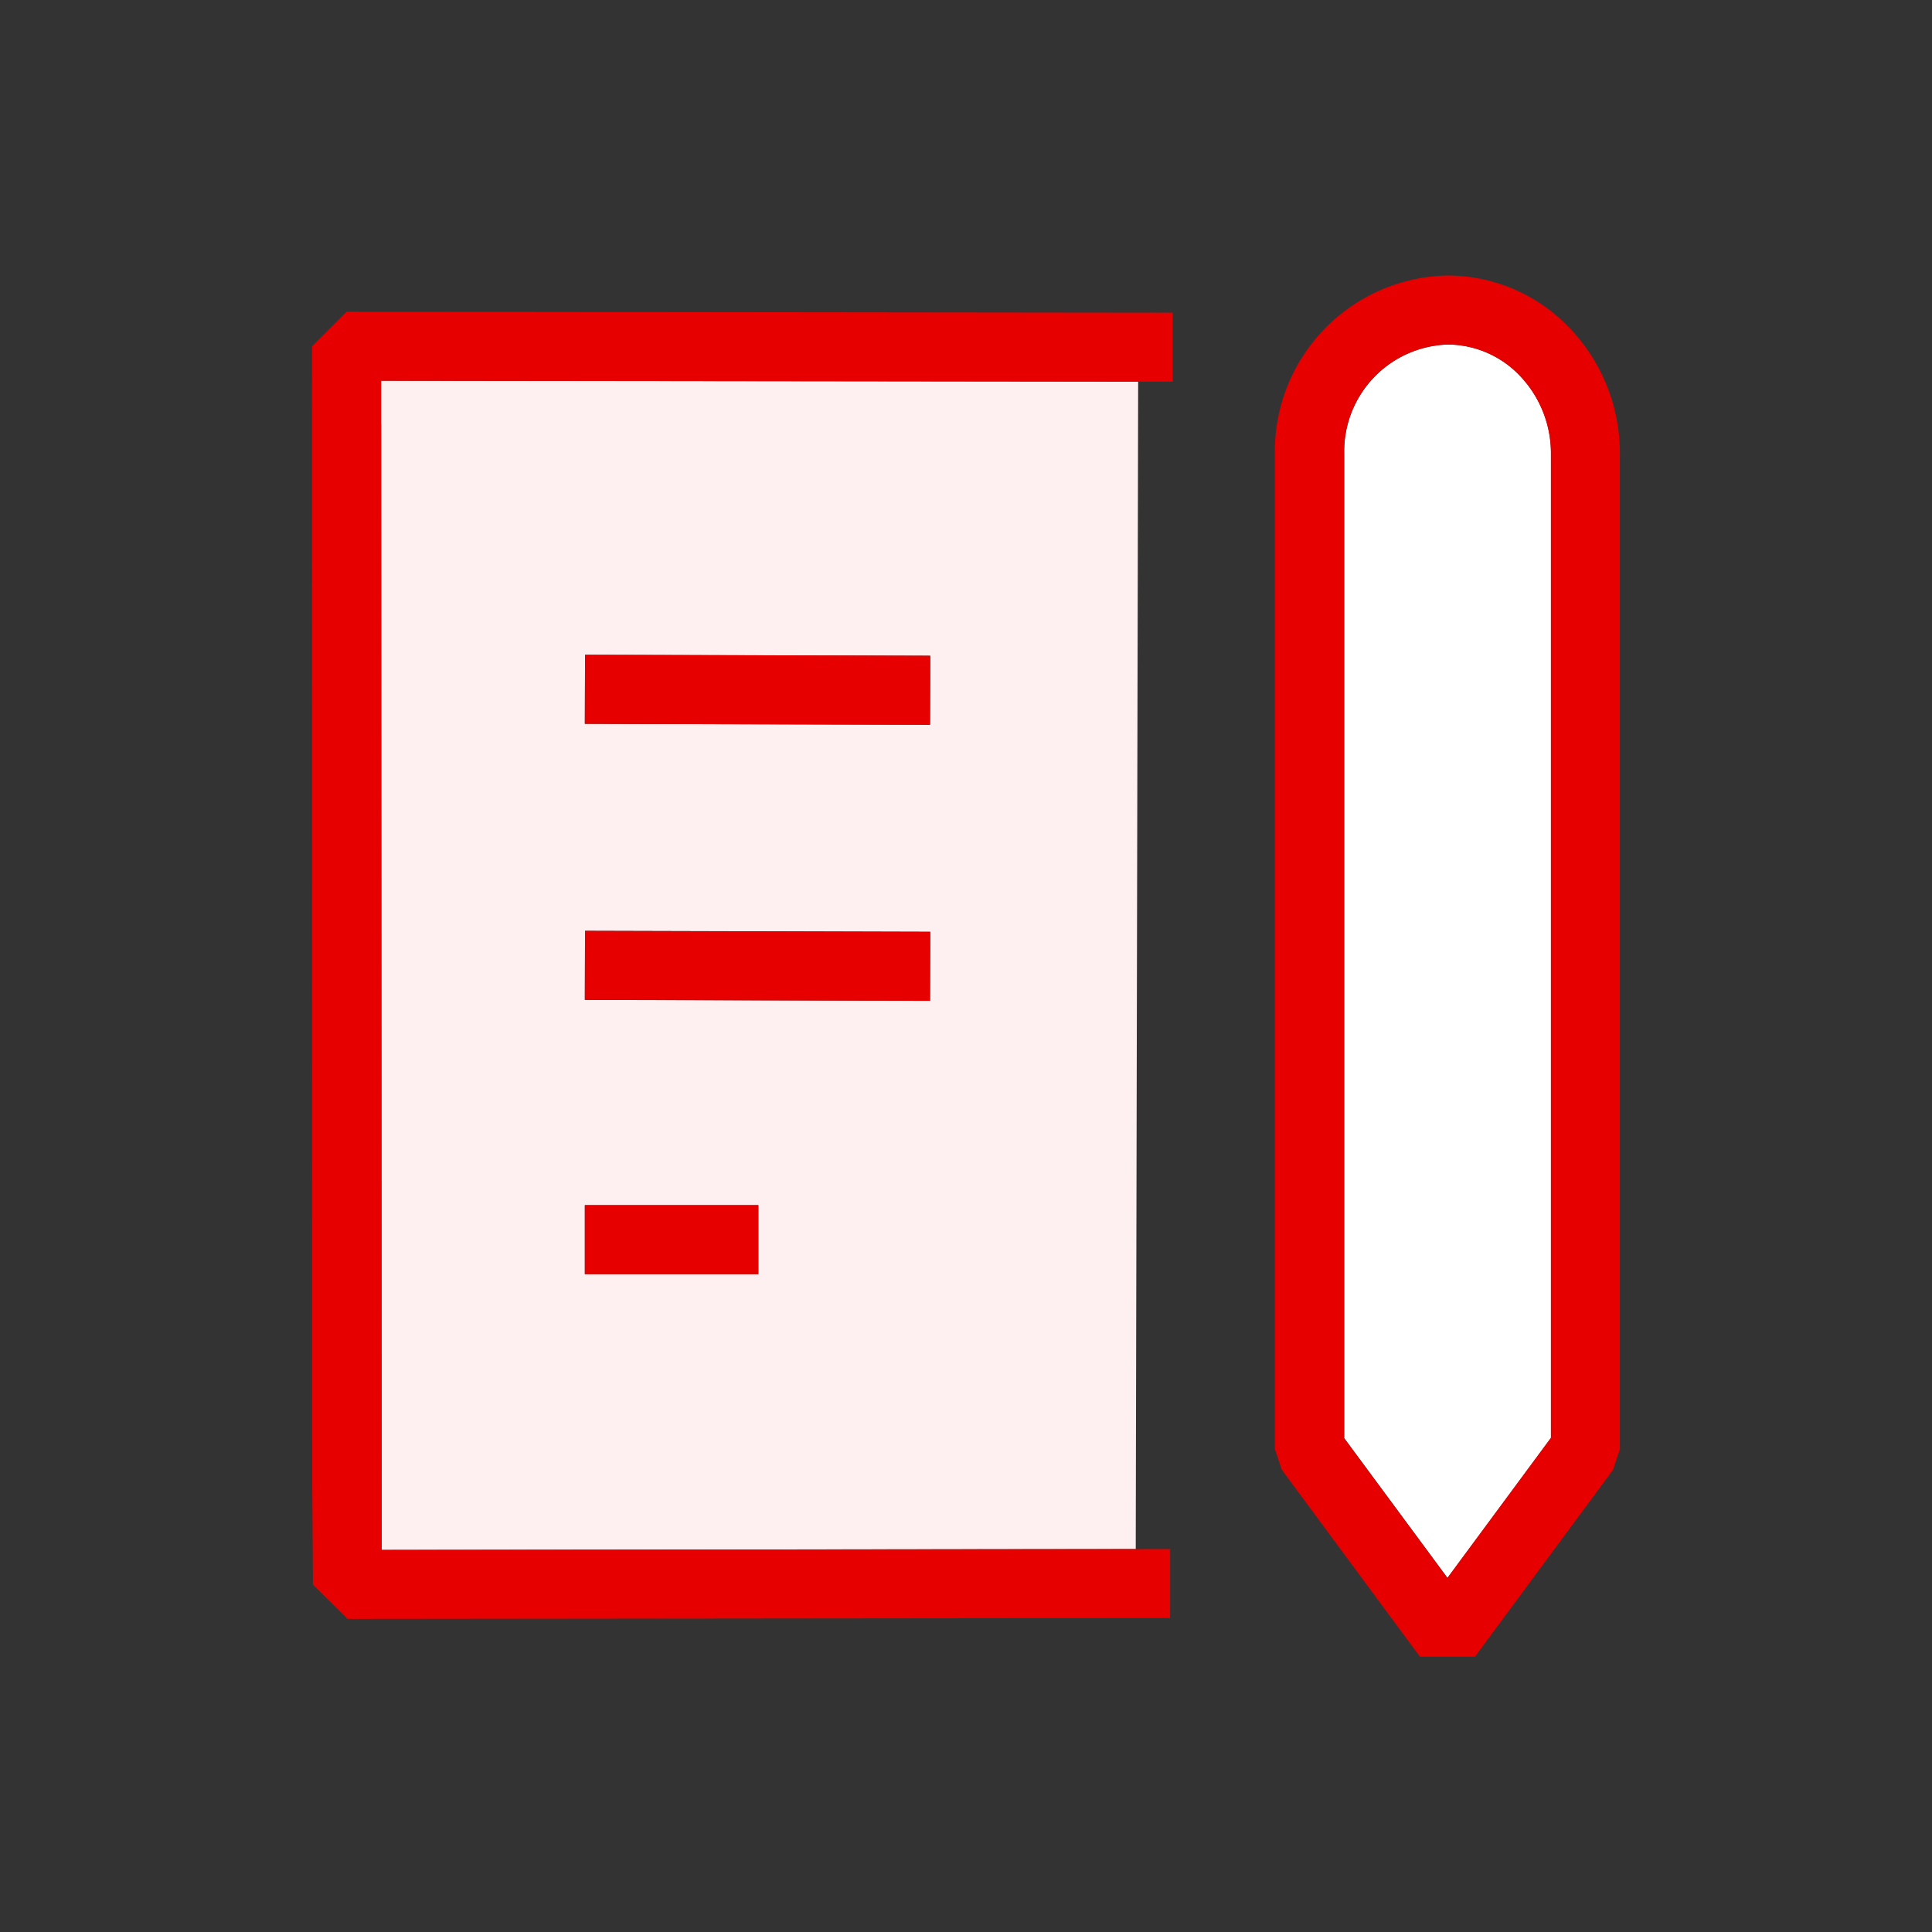 <svg xmlns="http://www.w3.org/2000/svg" width="56" height="56"><rect width="100%" height="100%" fill="#333333" stroke="none"/><path fill="none" d="M0 0h56v56H0z"/><path d="m11.048 12.292.015 32.633L32.92 44.9l.07-33.84-21.945-.026v1.258Zm5.91 6.688 10.005.028-.006 2-10.005-.028Zm0 8 10.005.027-.006 2-10.005-.027Zm-.006 7.95h5.029v2h-5.029Z" fill="#feeff0"/><path d="m38.957 41.677 3 4.06 3-4.06V13.161a3.249 3.249 0 0 0-.893-2.261 2.9 2.9 0 0 0-2.1-.914 3.1 3.1 0 0 0-3 3.175v28.517Z" fill="#fff"/><path d="m41.153 48.014-4-5.413-.2-.6v-28.84a5.1 5.1 0 0 1 5-5.175 4.884 4.884 0 0 1 3.551 1.531 5.236 5.236 0 0 1 1.449 3.644v28.846l-.2.6-4 5.413h-1.6Zm-2.2-6.337 3 4.06 3-4.06V13.161a3.249 3.249 0 0 0-.893-2.261 2.9 2.9 0 0 0-2.1-.914 3.1 3.1 0 0 0-3 3.175v28.517ZM16.952 20.979l.006-2 10.005.028-.006 2zm0 13.954h5.029v2h-5.029zm0-5.95.005-2 10.005.027-.005 2z" fill="#e60000"/><path d="m10.071 46.925-1-.992-.022-3.048-.005-32.85 1-1 23.949.028v2l-22.946-.027v1.258l.015 32.632 22.855-.026v2Z" fill="#e60000"/></svg>